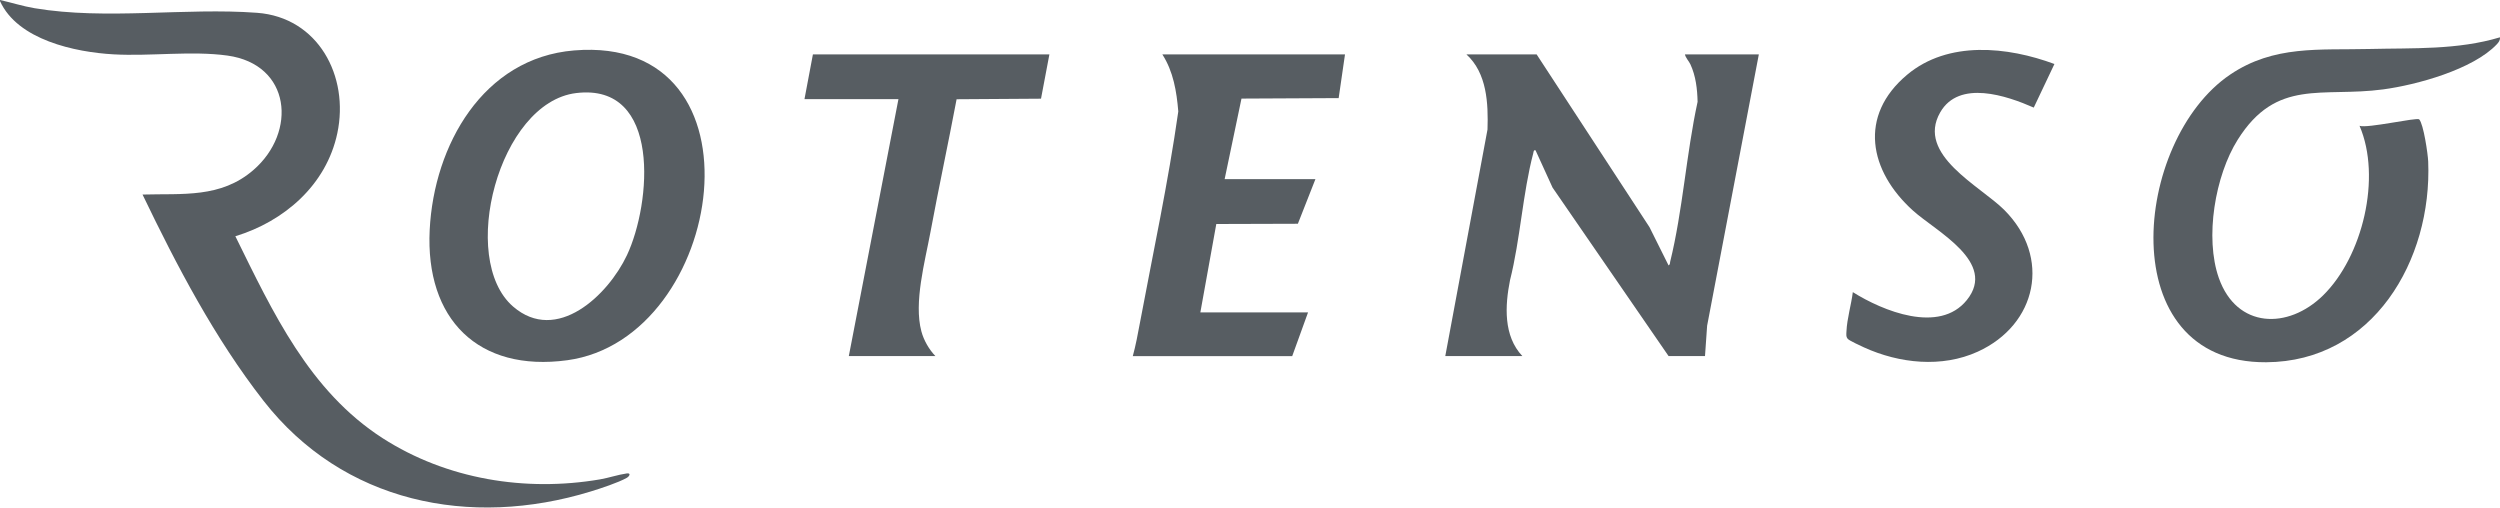 <svg xmlns="http://www.w3.org/2000/svg" width="133" height="27" viewBox="0 0 133 27" fill="none"><g clip-path="url(#clip0_43_5203)"><path d="M0 0C0.616 0.139 1.217 0.332 1.842 0.437C5.663 1.078 9.836 0.395 13.675 0.681C16.923 0.923 18.591 4.048 17.945 7.09C17.36 9.849 15.116 11.777 12.521 12.568C14.514 16.611 16.454 20.801 20.358 23.312C23.759 25.498 27.949 26.18 31.912 25.504C32.381 25.424 32.89 25.251 33.339 25.187C33.581 25.152 33.495 25.335 33.346 25.42C32.901 25.674 31.938 25.99 31.425 26.147C24.999 28.116 18.246 26.74 14.018 21.32C11.424 17.996 9.409 14.147 7.583 10.35C9.72 10.289 11.742 10.55 13.48 9.046C15.814 7.028 15.486 3.425 12.097 2.956C10.2 2.692 7.98 3.002 6.038 2.891C3.997 2.776 0.936 2.125 0 0.057V0Z" fill="#575D62"></path><path d="M89.639 2.893H93.57L90.819 17.328L90.706 18.943H88.768L82.595 9.978L81.691 7.997C81.585 7.962 81.587 8.085 81.569 8.154C81.008 10.283 80.878 12.748 80.333 14.906C80.063 16.26 79.976 17.872 80.989 18.943H76.889L79.135 6.89C79.18 5.488 79.107 3.891 78.013 2.893H81.748L87.753 12.085L88.768 14.121C88.857 14.069 88.835 13.999 88.853 13.925C89.52 11.221 89.714 8.16 90.312 5.416C90.296 4.735 90.217 4.041 89.929 3.421C89.849 3.248 89.677 3.085 89.638 2.893H89.639Z" fill="#575D62"></path><path d="M132.997 1.985C133.017 2.138 132.927 2.254 132.831 2.356C131.566 3.696 128.56 4.518 126.783 4.756C123.526 5.193 121.116 4.141 119.045 7.435C117.842 9.349 117.285 12.641 118.042 14.79C118.993 17.486 121.727 17.544 123.591 15.712C125.69 13.65 126.711 9.441 125.527 6.693C125.931 6.841 128.593 6.232 128.701 6.35C128.934 6.604 129.164 8.197 129.18 8.59C129.395 13.861 126.233 19.241 120.557 19.272C112.316 19.317 113.463 7.47 118.645 3.968C120.975 2.394 123.386 2.672 126.059 2.606C128.379 2.549 130.748 2.663 132.997 1.985Z" fill="#575D62"></path><path d="M71.554 2.893L71.217 5.219L66.047 5.245L65.151 9.529H69.981L69.047 11.904L64.707 11.917L63.859 16.619H69.588L68.746 18.945H60.265C60.422 18.372 60.531 17.781 60.64 17.197C61.343 13.446 62.15 9.705 62.685 5.929C62.596 4.859 62.422 3.806 61.837 2.894H71.554V2.893Z" fill="#575D62"></path><path d="M109.296 3.404L108.196 5.724C106.755 5.089 104.225 4.228 103.221 5.974C101.92 8.235 105.355 9.894 106.63 11.172C109.14 13.685 108.373 17.27 105.216 18.709C103.304 19.58 101.041 19.335 99.166 18.482C99.001 18.406 98.408 18.134 98.313 18.039C98.195 17.923 98.226 17.767 98.233 17.612C98.261 16.958 98.489 16.199 98.57 15.541C100.165 16.543 103.171 17.776 104.634 15.965C106.262 13.948 103.004 12.317 101.77 11.203C99.442 9.104 98.847 6.162 101.463 3.973C103.645 2.147 106.804 2.48 109.296 3.405V3.404Z" fill="#575D62"></path><path d="M55.828 2.893L55.382 5.25L50.891 5.28C50.446 7.64 49.938 9.993 49.499 12.354C49.207 13.923 48.607 16.093 49.017 17.626C49.144 18.104 49.426 18.593 49.763 18.943H45.157L47.797 5.275H42.798L43.247 2.893H55.828H55.828Z" fill="#575D62"></path><path d="M30.542 2.683C25.698 3.083 23.087 7.726 22.86 12.223C22.619 16.982 25.444 19.809 30.182 19.164C38.613 18.015 41.008 1.818 30.542 2.683ZM33.354 13.576C32.352 15.703 29.616 18.317 27.295 16.307C24.377 13.779 26.53 5.451 30.653 4.951C35.209 4.398 34.644 10.837 33.354 13.576V13.576Z" fill="#575D62"></path></g><defs><clipPath id="clip0_43_5203"><rect width="133" height="27" fill="white"></rect></clipPath></defs></svg>